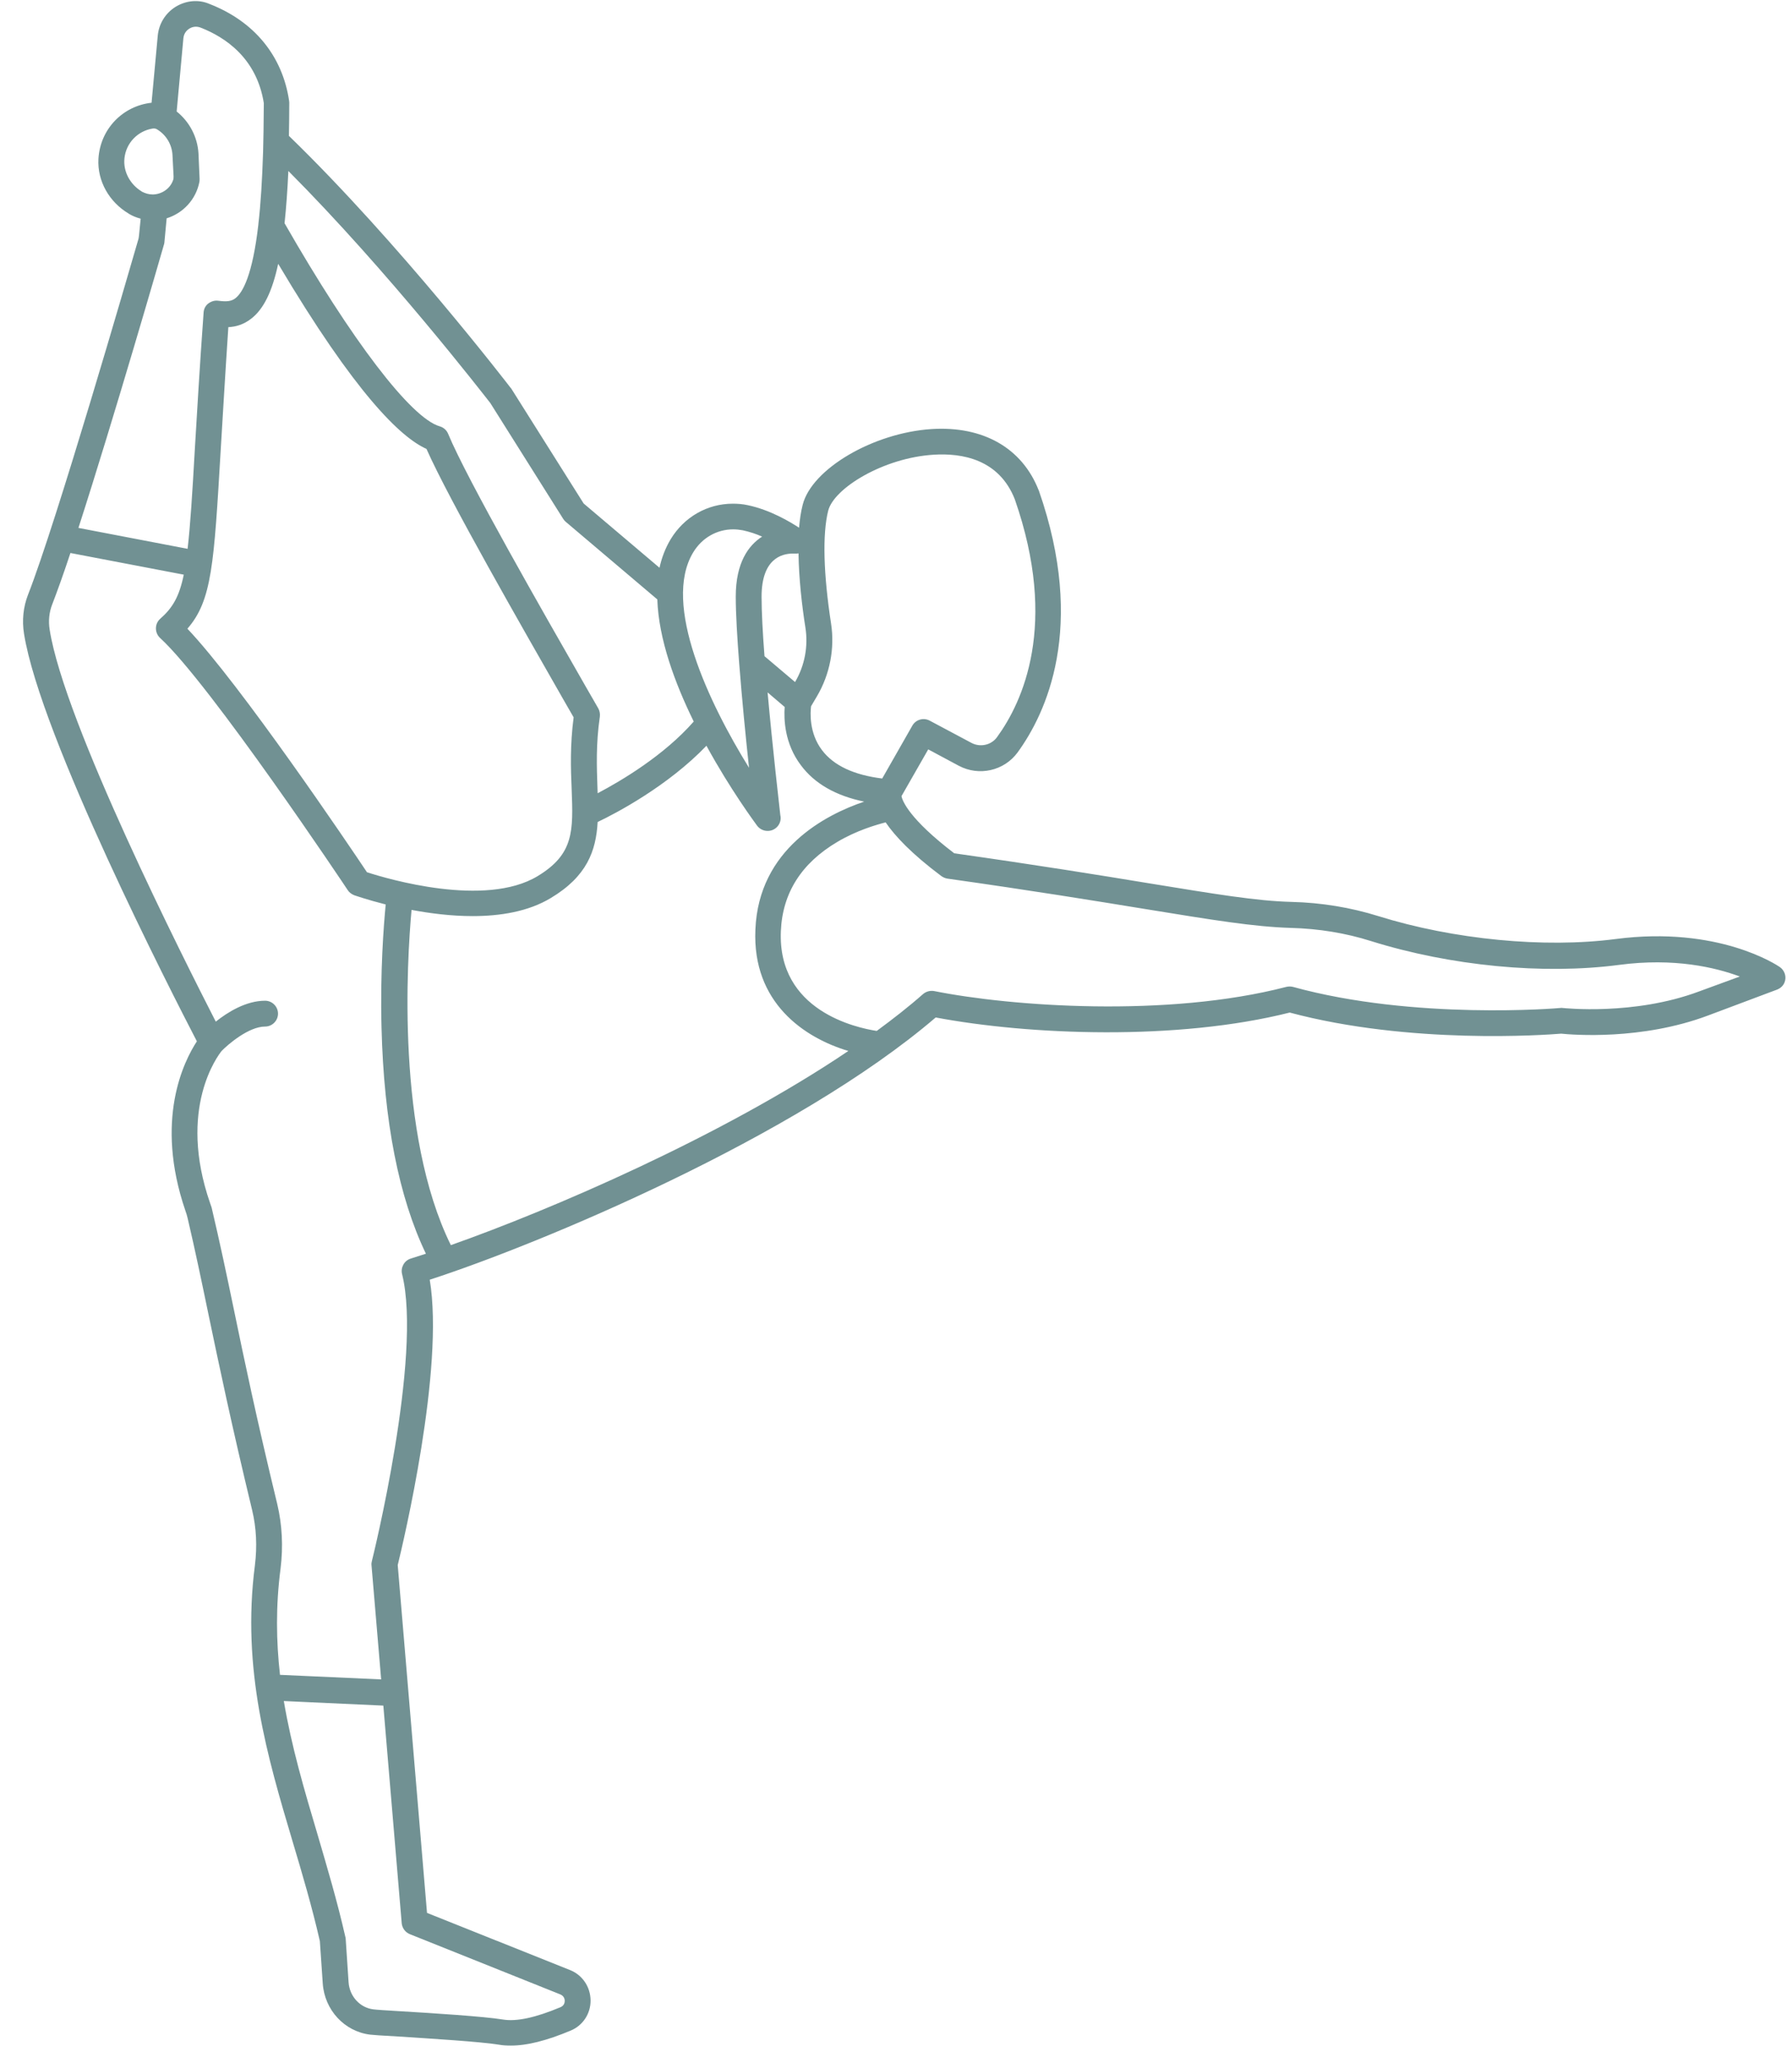 <svg width="73" height="84" viewBox="0 0 73 84" fill="none" xmlns="http://www.w3.org/2000/svg">
<path d="M72.505 39.38C72.408 39.313 70.007 37.69 65.812 38.239C62.915 38.617 59.209 38.261 56.148 37.305C55.029 36.956 53.836 36.756 52.613 36.727C51.19 36.69 49.545 36.415 46.817 35.971C44.794 35.637 42.274 35.23 38.873 34.748C37.027 33.34 36.76 32.606 36.723 32.421L37.813 30.516L39.058 31.183C39.88 31.62 40.903 31.391 41.452 30.642C42.608 29.056 44.268 25.558 42.319 19.977C42.319 19.97 42.311 19.962 42.311 19.962C41.637 18.243 40.051 17.339 37.946 17.472C35.567 17.628 33.069 19.095 32.699 20.555C32.625 20.837 32.58 21.156 32.551 21.489C32.21 21.267 31.387 20.763 30.453 20.57C30.253 20.526 30.053 20.511 29.853 20.511C28.816 20.511 27.867 21.052 27.318 21.963C27.104 22.319 26.955 22.712 26.866 23.12L23.776 20.503L20.834 15.834C20.826 15.82 20.819 15.805 20.804 15.797C20.759 15.738 16.261 9.883 11.77 5.533C11.777 5.103 11.784 4.651 11.784 4.177C11.784 4.154 11.777 4.125 11.777 4.102C11.503 2.264 10.347 0.864 8.531 0.16C8.086 -0.033 7.575 0.019 7.152 0.278C6.737 0.538 6.471 0.968 6.426 1.457L6.174 4.184C5.018 4.31 4.084 5.236 4.01 6.467C3.958 7.378 4.455 8.231 5.24 8.697L5.248 8.705C5.396 8.794 5.559 8.86 5.73 8.905L5.663 9.587C5.655 9.653 5.648 9.72 5.626 9.779C5.24 11.106 2.298 21.274 1.142 24.217C0.949 24.713 0.89 25.262 0.979 25.81C1.646 29.997 7.019 40.477 8.02 42.404C7.493 43.212 6.285 45.598 7.553 49.304C7.59 49.4 7.619 49.504 7.642 49.6C7.96 50.956 8.212 52.172 8.501 53.565C8.931 55.618 9.413 57.938 10.273 61.502C10.443 62.214 10.48 62.97 10.384 63.741C9.835 67.98 10.895 71.545 11.918 74.984C12.311 76.295 12.711 77.651 13.03 79.045L13.148 80.772C13.222 81.854 14.037 82.728 15.082 82.854C15.201 82.869 15.527 82.891 16.202 82.928C17.476 83.01 19.611 83.143 20.322 83.262C20.478 83.291 20.641 83.299 20.811 83.299C21.478 83.299 22.264 83.099 23.242 82.691C23.746 82.484 24.065 81.995 24.058 81.454C24.05 80.905 23.724 80.423 23.22 80.223L17.395 77.896L16.202 63.733C16.424 62.822 18.114 55.744 17.506 52.112C21.96 50.667 32.403 46.324 38.117 41.433C41.933 42.152 47.951 42.389 52.539 41.233C57.438 42.544 62.967 42.144 63.596 42.092C64.041 42.137 66.865 42.374 69.585 41.351L72.371 40.306C72.519 40.255 72.645 40.143 72.697 40.002C72.786 39.78 72.705 39.521 72.505 39.38ZM33.855 25.395C33.544 23.379 33.499 21.749 33.737 20.8C33.966 19.881 35.99 18.643 38.028 18.517C39.184 18.443 40.696 18.695 41.34 20.333C43.127 25.454 41.652 28.597 40.614 30.02C40.377 30.346 39.925 30.442 39.569 30.249L37.872 29.345C37.62 29.212 37.309 29.301 37.168 29.545L35.938 31.702C34.789 31.561 33.959 31.176 33.485 30.546C32.951 29.842 33.01 29.004 33.04 28.76L33.285 28.345C33.803 27.463 34.011 26.41 33.855 25.395ZM34.559 42.797C29.371 46.295 22.397 49.281 18.366 50.704C16.128 46.161 16.58 39.098 16.765 37.053C17.521 37.194 18.381 37.305 19.255 37.305C20.381 37.305 21.523 37.12 22.434 36.571C23.909 35.689 24.28 34.652 24.346 33.473C25.125 33.103 27.215 31.998 28.778 30.368C29.757 32.161 30.75 33.495 30.846 33.629C30.95 33.762 31.106 33.836 31.269 33.836H31.276C31.565 33.836 31.802 33.599 31.802 33.31C31.802 33.266 31.795 33.229 31.787 33.192C31.743 32.791 31.476 30.479 31.269 28.196L31.965 28.789C31.928 29.286 31.958 30.279 32.625 31.161C33.181 31.909 34.048 32.406 35.204 32.643C33.648 33.169 30.905 34.563 30.772 37.853C30.639 40.833 32.766 42.263 34.559 42.797ZM8.99 18.339C9.072 16.991 9.168 15.331 9.302 13.322C9.606 13.307 9.924 13.218 10.228 12.981C10.732 12.596 11.088 11.884 11.332 10.743C14.482 16.049 16.328 17.813 17.373 18.28C18.299 20.37 21.308 25.61 22.946 28.478L23.368 29.212C23.22 30.338 23.25 31.294 23.287 32.139C23.353 33.844 23.383 34.785 21.893 35.682C19.759 36.964 15.794 35.793 14.949 35.519C14.208 34.407 9.813 27.9 7.634 25.602C8.635 24.454 8.716 22.979 8.99 18.339ZM32.299 22.542C32.328 22.542 32.477 22.549 32.529 22.534C32.543 23.572 32.669 24.669 32.81 25.558C32.929 26.321 32.781 27.107 32.388 27.774L31.143 26.721C31.069 25.773 31.024 24.906 31.024 24.298C31.024 22.771 31.825 22.542 32.299 22.542ZM28.237 22.497C28.593 21.904 29.201 21.556 29.868 21.556C29.994 21.556 30.127 21.571 30.253 21.593C30.527 21.652 30.802 21.741 31.046 21.852C30.49 22.208 29.972 22.912 29.972 24.298C29.972 24.987 30.031 25.966 30.113 27.025C30.224 28.456 30.379 30.034 30.513 31.265C28.89 28.648 26.963 24.609 28.237 22.497ZM19.974 16.413L22.946 21.134C22.975 21.178 23.012 21.222 23.05 21.252L26.777 24.409C26.829 26.017 27.489 27.811 28.26 29.382C27.052 30.761 25.317 31.791 24.346 32.302C24.346 32.236 24.339 32.169 24.339 32.095C24.309 31.25 24.272 30.294 24.436 29.182C24.45 29.064 24.428 28.945 24.369 28.841L23.857 27.952C22.168 25.002 19.025 19.525 18.255 17.665C18.195 17.517 18.069 17.406 17.914 17.361C16.743 17.028 14.326 13.863 11.592 9.09C11.659 8.46 11.71 7.756 11.747 6.963C15.809 11.039 19.7 16.064 19.974 16.413ZM5.07 6.444C5.137 5.814 5.618 5.333 6.211 5.236C6.285 5.222 6.359 5.236 6.419 5.281C6.774 5.503 7.004 5.889 7.026 6.311L7.071 7.178C7.071 7.23 7.071 7.289 7.049 7.341C6.915 7.719 6.545 7.919 6.219 7.919C6.063 7.919 5.915 7.875 5.774 7.801L5.767 7.793C5.307 7.512 5.011 6.993 5.07 6.444ZM6.686 9.935C6.693 9.905 6.7 9.868 6.7 9.839L6.789 8.89C7.456 8.683 7.983 8.127 8.123 7.408C8.131 7.363 8.131 7.326 8.131 7.282L8.086 6.259C8.049 5.577 7.716 4.955 7.197 4.54L7.471 1.553C7.493 1.338 7.627 1.22 7.708 1.168C7.849 1.079 8.012 1.064 8.168 1.123C9.183 1.516 10.458 2.376 10.747 4.199C10.747 4.74 10.725 6.037 10.717 6.192C10.68 7.334 10.621 8.312 10.525 9.127C10.525 9.135 10.525 9.135 10.525 9.142C10.287 11.21 9.887 11.914 9.591 12.144C9.428 12.27 9.242 12.292 8.894 12.247C8.753 12.225 8.605 12.27 8.486 12.359C8.368 12.447 8.301 12.588 8.294 12.729C8.131 14.975 8.027 16.805 7.938 18.273C7.834 20.111 7.753 21.4 7.642 22.349L3.195 21.497C4.64 17.028 6.582 10.298 6.686 9.935ZM16.698 78.763L22.827 81.216C22.983 81.283 23.005 81.416 23.005 81.476C23.005 81.535 22.99 81.668 22.835 81.735C21.812 82.165 21.041 82.328 20.493 82.239C19.729 82.113 17.647 81.98 16.268 81.898C15.772 81.868 15.297 81.839 15.209 81.824C14.66 81.757 14.238 81.29 14.2 80.72L14.082 78.948C14.082 78.919 14.075 78.897 14.067 78.867C13.741 77.429 13.326 76.036 12.933 74.695C12.392 72.879 11.873 71.115 11.562 69.269L15.616 69.455L16.365 78.326C16.387 78.519 16.513 78.689 16.698 78.763ZM16.379 51.883C17.217 55.225 15.171 63.489 15.149 63.57C15.134 63.63 15.127 63.681 15.134 63.741L15.527 68.388L11.406 68.202C11.251 66.831 11.229 65.408 11.429 63.874C11.54 62.977 11.495 62.095 11.295 61.251C10.436 57.7 9.954 55.388 9.531 53.343C9.228 51.883 8.961 50.615 8.62 49.17C8.612 49.148 8.575 49.037 8.561 49C7.219 45.139 8.887 42.974 9.028 42.797C9.287 42.53 10.132 41.803 10.799 41.803C11.088 41.803 11.325 41.566 11.325 41.277C11.325 40.988 11.088 40.751 10.799 40.751C10.021 40.751 9.272 41.218 8.79 41.603C7.508 39.098 2.624 29.442 2.024 25.647C1.965 25.291 2.002 24.928 2.128 24.609C2.328 24.091 2.587 23.372 2.869 22.519L7.486 23.401C7.301 24.305 7.026 24.758 6.53 25.195C6.419 25.291 6.352 25.432 6.352 25.588C6.352 25.736 6.411 25.877 6.523 25.98C8.561 27.848 14.112 36.163 14.164 36.245C14.223 36.341 14.319 36.408 14.423 36.453C14.49 36.475 14.979 36.645 15.712 36.831C15.631 37.675 15.483 39.558 15.542 41.848C15.638 45.665 16.246 48.755 17.35 51.053C17.128 51.127 16.921 51.193 16.728 51.253C16.468 51.334 16.313 51.616 16.379 51.883ZM69.214 40.373C66.561 41.366 63.693 41.047 63.663 41.047C63.626 41.04 63.589 41.04 63.552 41.047C63.493 41.055 57.616 41.551 52.672 40.188C52.583 40.166 52.487 40.166 52.398 40.188C47.544 41.448 41.163 40.981 38.057 40.358C37.894 40.329 37.731 40.373 37.605 40.477C37.027 40.988 36.39 41.485 35.715 41.981C34.893 41.855 31.669 41.166 31.81 37.913C31.876 36.364 32.647 35.148 34.114 34.281C34.878 33.829 35.649 33.599 36.078 33.488C36.456 34.044 37.138 34.77 38.346 35.674C38.42 35.726 38.502 35.763 38.591 35.778C42.052 36.267 44.601 36.682 46.647 37.016C49.419 37.468 51.094 37.742 52.591 37.786C53.717 37.816 54.814 37.994 55.844 38.32C59.09 39.336 62.87 39.699 65.961 39.291C68.206 38.995 69.881 39.395 70.874 39.765L69.214 40.373Z" fill="#719193"/>
</svg>
